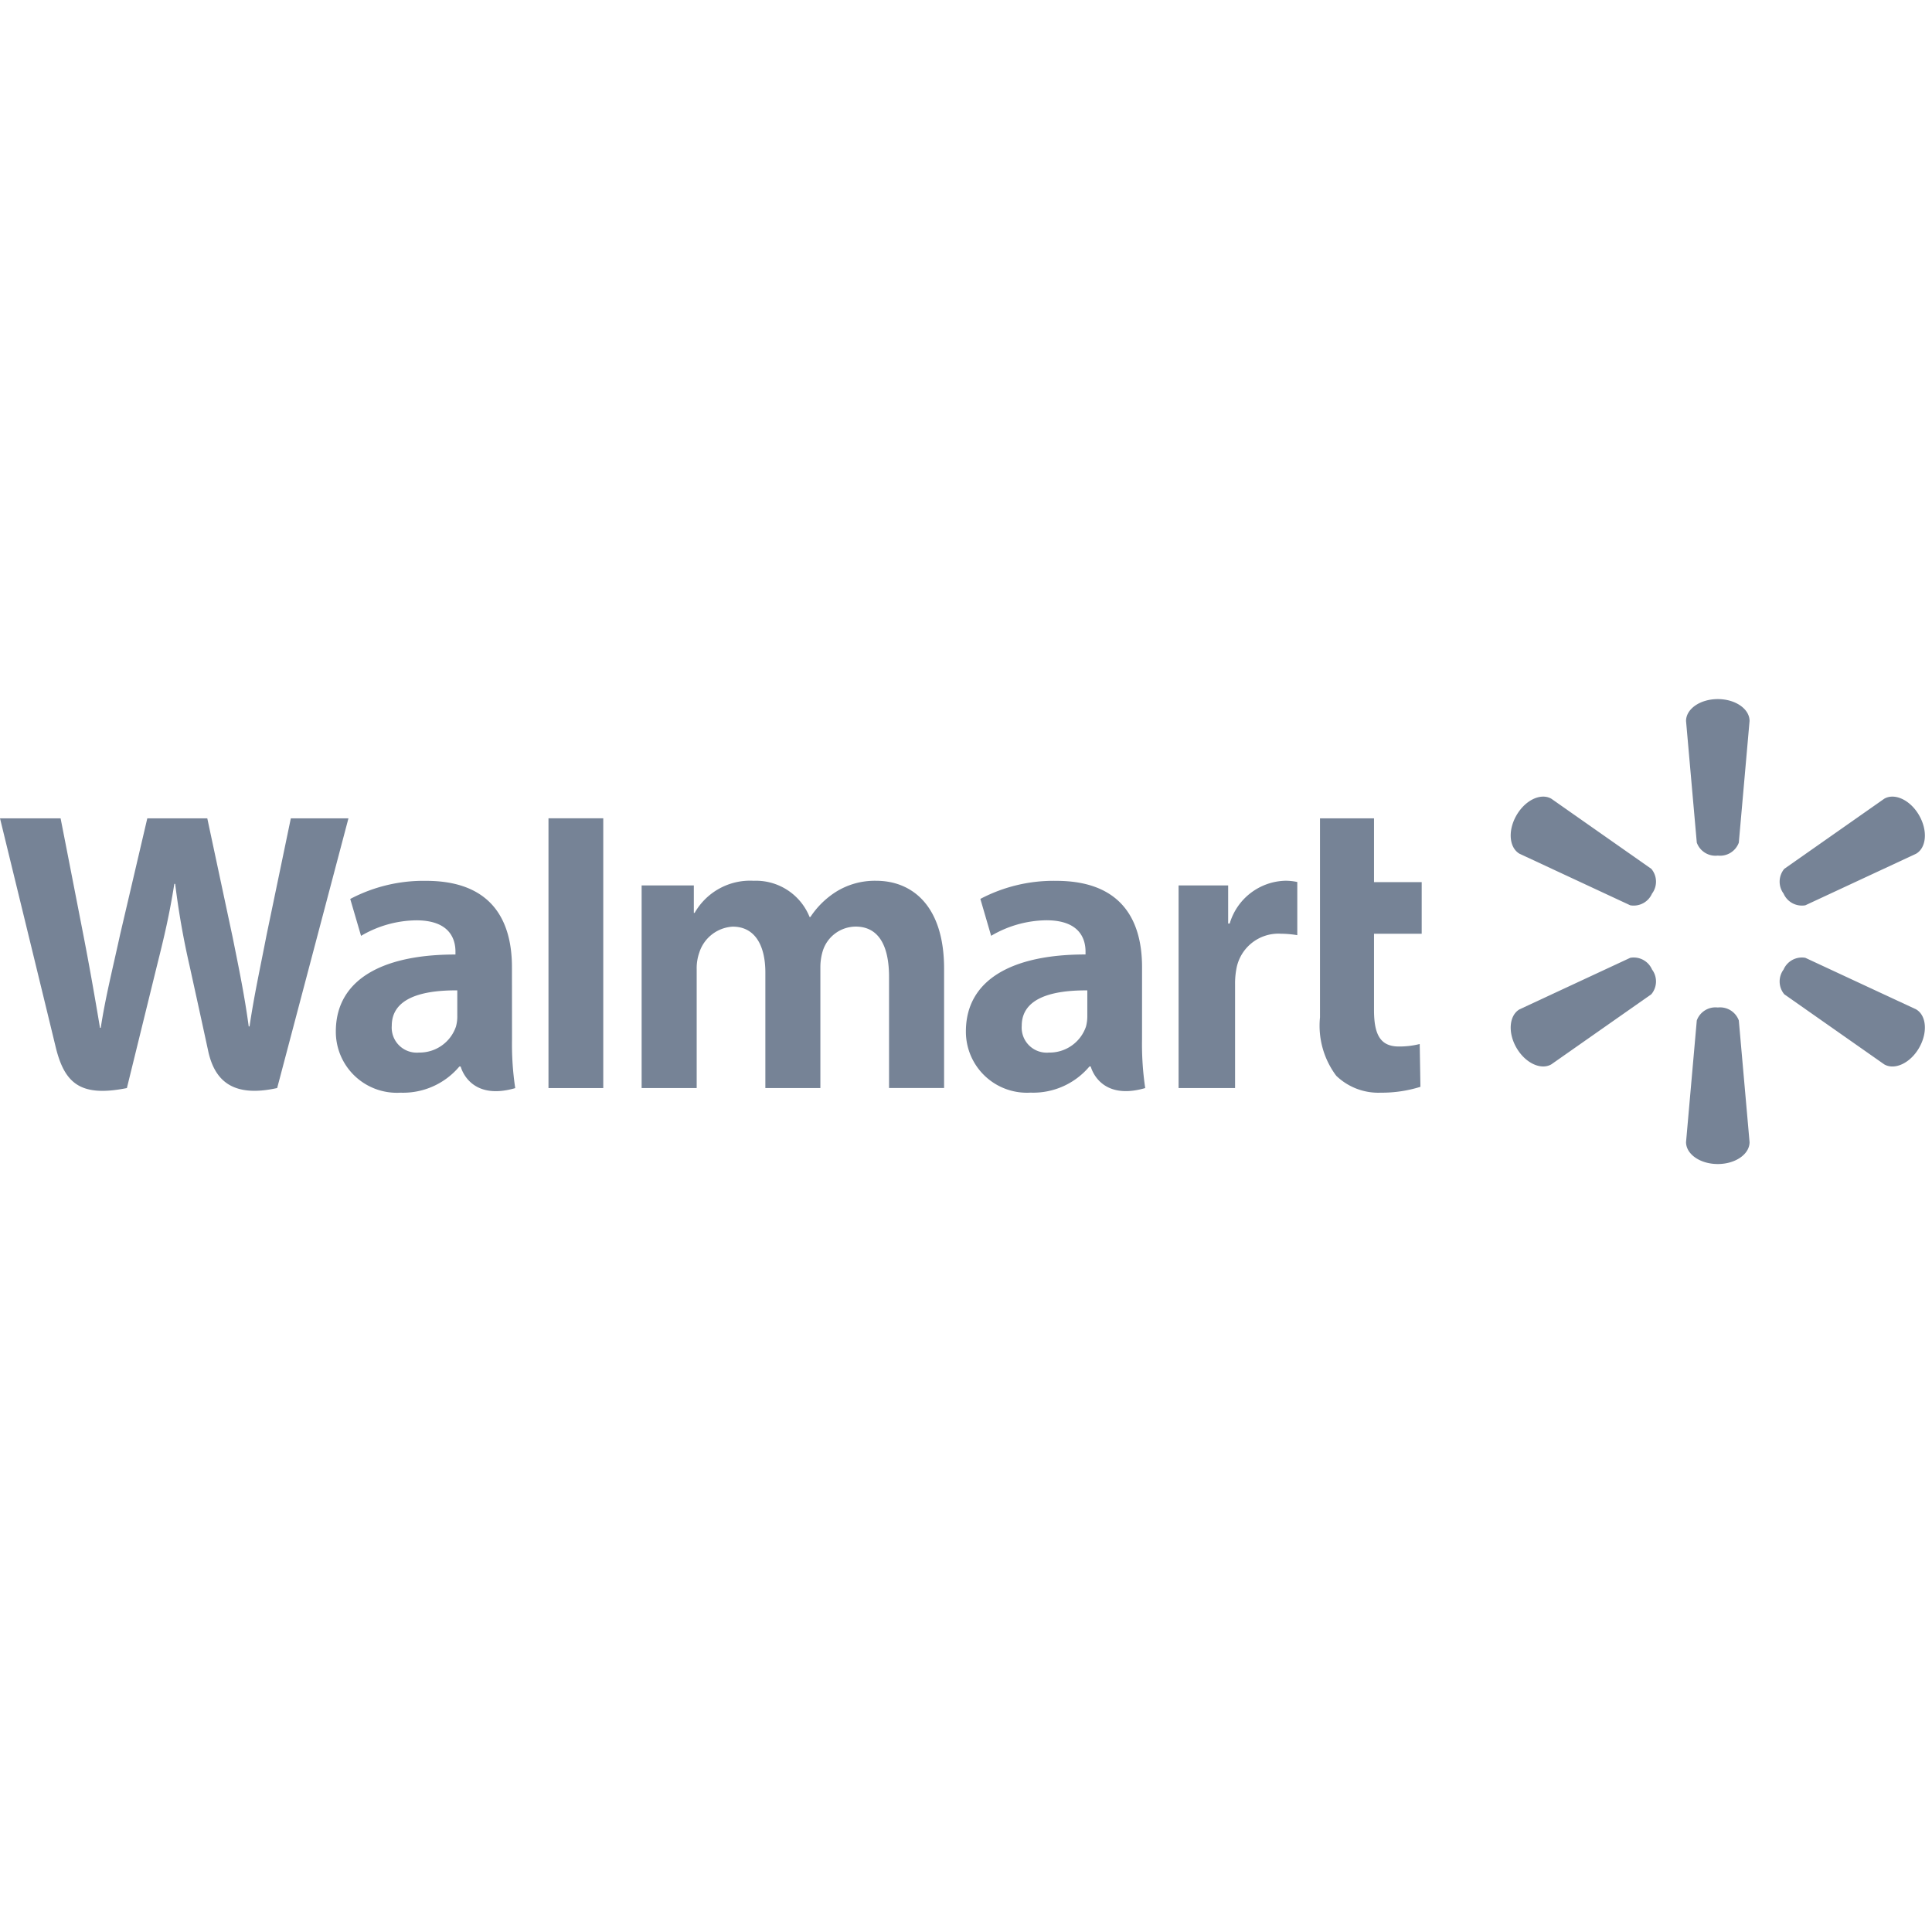 <svg xmlns="http://www.w3.org/2000/svg" width="114" height="114" viewBox="0 0 114 114"><defs><style>.a{fill:#768396;}.b{fill:none;}</style></defs><g transform="translate(-560 -9234)"><g transform="translate(542 9193.306)"><g transform="translate(18 81.946)"><path class="a" d="M117.076,103.725c0-2.71-1.158-5.094-5.069-5.094a9.264,9.264,0,0,0-4.472,1.066l.636,2.178a6.548,6.548,0,0,1,3.261-.917c1.985,0,2.309,1.124,2.309,1.847v.171c-4.326-.007-7.059,1.49-7.059,4.542a3.6,3.6,0,0,0,3.812,3.61,4.334,4.334,0,0,0,3.479-1.545h.075s.494,2.065,3.215,1.276a17.677,17.677,0,0,1-.188-2.881m-3.229-1.39a2.318,2.318,0,0,1-.08.647,2.268,2.268,0,0,1-2.182,1.529,1.478,1.478,0,0,1-1.607-1.583c0-1.643,1.81-2.1,3.869-2.086Z" transform="translate(-49.688 -87.908)"/><path class="a" d="M18,92.89s2.825,11.58,3.277,13.46c.526,2.194,1.475,3,4.21,2.457l1.764-7.179c.448-1.785.747-3.055,1.035-4.87h.051a47.432,47.432,0,0,0,.858,4.875s.718,3.259,1.086,4.972,1.4,2.79,4.074,2.2L38.561,92.89h-3.4L33.73,99.771c-.387,2-.735,3.569-1.006,5.4h-.048c-.246-1.815-.557-3.318-.95-5.27L30.231,92.89H26.692l-1.6,6.837c-.453,2.077-.877,3.755-1.147,5.525H23.9c-.277-1.667-.645-3.775-1.041-5.786,0,0-.951-4.89-1.284-6.576" transform="translate(-18 -85.856)"/><path class="a" d="M59.225,103.725c0-2.71-1.157-5.094-5.068-5.094A9.267,9.267,0,0,0,49.683,99.7l.638,2.178a6.544,6.544,0,0,1,3.261-.917c1.985,0,2.31,1.124,2.31,1.847v.171c-4.327-.007-7.059,1.49-7.059,4.542a3.6,3.6,0,0,0,3.81,3.61,4.338,4.338,0,0,0,3.48-1.545H56.2s.495,2.065,3.219,1.276a17.378,17.378,0,0,1-.19-2.881M56,106.587a2.2,2.2,0,0,1-.08.647,2.265,2.265,0,0,1-2.18,1.529,1.477,1.477,0,0,1-1.606-1.583c0-1.643,1.809-2.1,3.866-2.086Z" transform="translate(-29.017 -87.908)"/><path class="a" d="M71.59,105.426V92.888H68.358v15.919H71.59" transform="translate(-35.994 -85.856)"/><path class="a" d="M139.191,92.89v11.744a4.926,4.926,0,0,0,.957,3.445,3.577,3.577,0,0,0,2.629,1,7.647,7.647,0,0,0,2.34-.346l-.042-2.526a4.919,4.919,0,0,1-1.228.147c-1.1,0-1.469-.705-1.469-2.159V99.7h2.814V96.654h-2.814V92.89" transform="translate(-61.303 -85.856)"/><path class="a" d="M126.208,98.9v11.958h3.333v-6.124a4.613,4.613,0,0,1,.073-.882,2.519,2.519,0,0,1,2.638-2.1,6.085,6.085,0,0,1,.96.085V98.7a3.182,3.182,0,0,0-.733-.074,3.518,3.518,0,0,0-3.255,2.525h-.091V98.9" transform="translate(-56.664 -87.908)"/><path class="a" d="M76.909,98.9v11.958h3.249v-7.012a2.782,2.782,0,0,1,.153-.979,2.2,2.2,0,0,1,1.974-1.533c1.311,0,1.925,1.108,1.925,2.709v6.815h3.246v-7.1a3.306,3.306,0,0,1,.136-.97,2.047,2.047,0,0,1,1.949-1.457c1.33,0,1.967,1.09,1.967,2.972v6.552h3.248v-7.043c0-3.715-1.886-5.185-4.014-5.185a4.33,4.33,0,0,0-2.36.649,5.039,5.039,0,0,0-1.515,1.49H86.82a3.411,3.411,0,0,0-3.3-2.139,3.766,3.766,0,0,0-3.483,1.895h-.048V98.9" transform="translate(-39.049 -87.908)"/><path class="a" d="M174.672,91.179a1.176,1.176,0,0,0,1.242-.765l.634-7.178c0-.709-.83-1.291-1.875-1.291s-1.873.582-1.873,1.291l.634,7.178a1.172,1.172,0,0,0,1.242.765" transform="translate(-73.313 -81.946)"/><path class="a" d="M165.042,96.621a1.175,1.175,0,0,0-.043-1.46l-5.9-4.138c-.613-.353-1.533.073-2.056.979s-.432,1.914.182,2.269l6.53,3.041a1.181,1.181,0,0,0,1.287-.693" transform="translate(-67.561 -85.146)"/><path class="a" d="M181.628,96.619a1.18,1.18,0,0,0,1.285.693l6.533-3.041c.615-.355.7-1.364.18-2.269s-1.442-1.332-2.055-.979l-5.9,4.138a1.181,1.181,0,0,0-.042,1.46" transform="translate(-76.387 -85.146)"/><path class="a" d="M174.672,110.26a1.176,1.176,0,0,1,1.242.765l.634,7.178c0,.71-.83,1.293-1.875,1.293s-1.873-.584-1.873-1.293l.634-7.178a1.172,1.172,0,0,1,1.242-.765" transform="translate(-73.313 -92.063)"/><path class="a" d="M181.628,106.369a1.178,1.178,0,0,1,1.285-.694l6.533,3.04c.615.355.7,1.366.18,2.271s-1.442,1.331-2.055.978l-5.9-4.137a1.181,1.181,0,0,1-.042-1.46" transform="translate(-76.387 -90.41)"/><path class="a" d="M165.042,106.366a1.176,1.176,0,0,1-.043,1.46l-5.9,4.136c-.613.353-1.533-.074-2.056-.976s-.432-1.916.182-2.272l6.53-3.039a1.177,1.177,0,0,1,1.287.693" transform="translate(-67.561 -90.41)"/></g></g><rect class="b" width="114" height="114" transform="translate(560 9234)"/></g></svg>